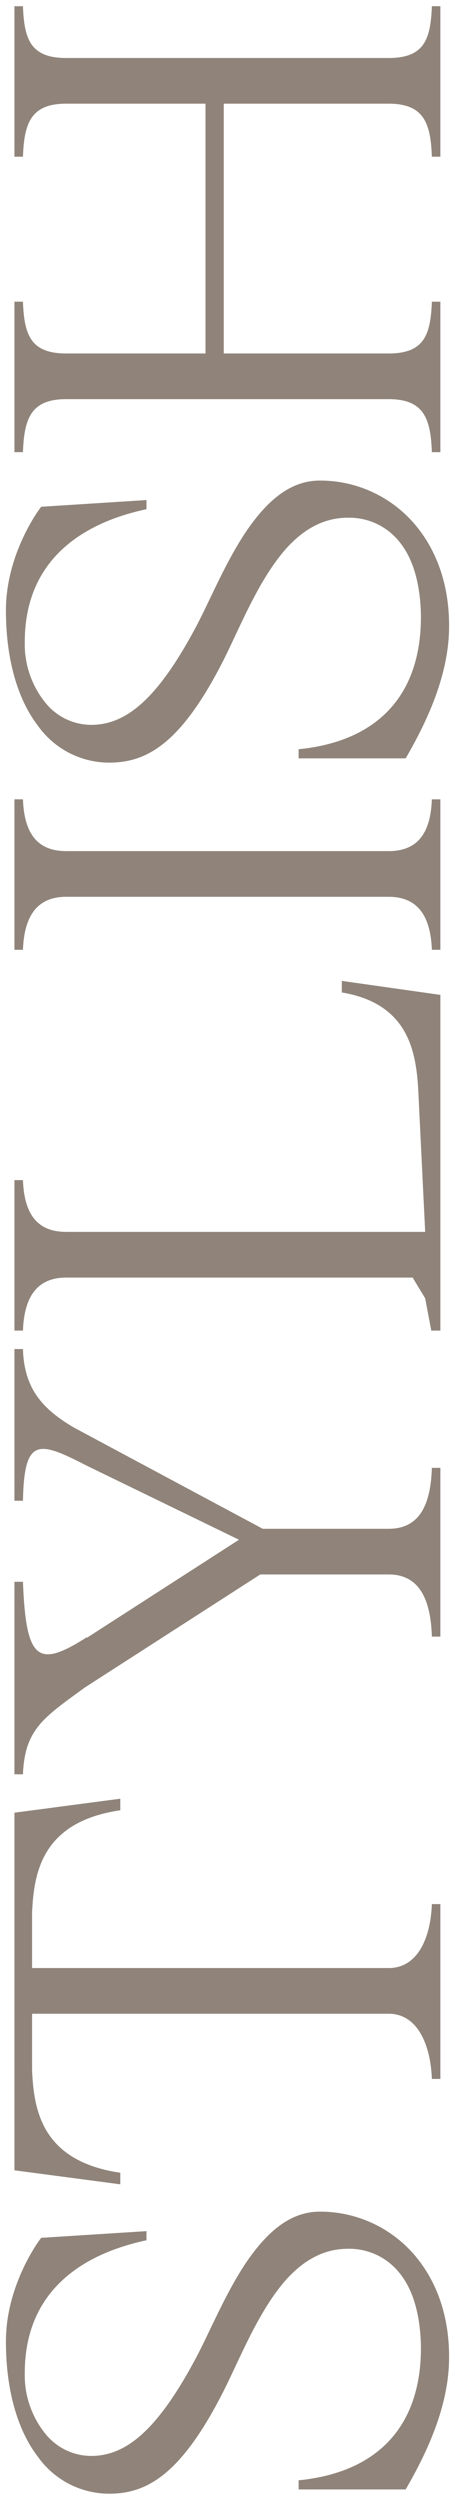 <svg xmlns="http://www.w3.org/2000/svg" viewBox="0 0 82 450"><defs><style>.key{fill:#90847a;}</style></defs><g class="key"><path d="M26.398,401.618v1.645c-7.128,1.535-21.933,6.251-21.933,23.906a16.746,16.746,0,0,0,3.838,11.076,10.635,10.635,0,0,0,8.115,3.839c6.361,0,12.063-4.716,19.082-17.985,2.852-5.483,6.031-13.379,10.418-18.972,3.181-4.058,6.909-7.019,11.734-7.019A22.392,22.392,0,0,1,75.309,406.663c3.729,4.716,5.922,11.186,5.593,19.081-.438,9.212-5.154,17.767-7.786,22.372H53.815v-1.645c14.365-1.426,22.152-9.87,22.042-24.127-.109-5.702-1.426-10.198-3.838-13.159a11.544,11.544,0,0,0-9.321-4.387c-4.387,0-7.896,2.083-10.857,5.264-5.044,5.483-8.444,14.146-11.515,20.288-7.566,14.914-13.708,18.533-20.617,18.533a15.746,15.746,0,0,1-12.83-6.58c-3.729-4.825-5.812-12.062-5.812-20.836,0-9.432,5.154-17.107,6.36-18.644Z"/><path d="M21.683,323.776v2.083c-14.257,2.084-15.573,11.405-15.901,18.424v9.979H70.045c5.264,0,7.566-5.483,7.786-11.515h1.535v31.474H77.831c-.22-6.031-2.522-11.734-7.786-11.734H5.782V372.686c.328,7.019,1.645,16.34,15.901,18.424v2.084L2.601,390.671v-64.374Z"/><path d="M4.136,242.839c.22,7.238,3.619,10.856,9.212,14.146l33.996,18.205H70.045c5.264,0,7.566-3.839,7.786-10.967h1.535v30.377H77.831c-.22-7.128-2.522-11.186-7.786-11.186H46.906L15.212,303.813C7.865,309.187,4.465,311.27,4.136,319.385H2.601V284.731H4.136c.549,14.257,2.742,15.573,11.515,9.979v.11l27.416-17.656L15.541,263.786C6.988,259.399,4.356,258.631,4.136,270.146H2.601V242.839Z"/><path d="M61.601,176.566l17.766,2.522v60.426H77.721l-1.097-5.812L74.431,230.083v-.109H11.922c-5.264,0-7.566,3.509-7.786,9.541H2.601V212.426H4.136c.22,6.032,2.522,9.322,7.786,9.322H76.624l-1.206-24.675c-.329-7.019-1.315-16.34-13.817-18.424Z"/><path d="M11.922,153.205h58.123c5.264,0,7.566-3.29,7.786-9.321h1.535v27.087H77.831c-.22-6.031-2.522-9.541-7.786-9.541h-58.123c-5.264,0-7.566,3.51-7.786,9.541H2.601V143.883H4.136C4.356,149.915,6.659,153.205,11.922,153.205Z"/><path d="M26.398,90.013v1.646c-7.128,1.535-21.933,6.251-21.933,23.906a16.746,16.746,0,0,0,3.838,11.076A10.635,10.635,0,0,0,16.418,130.48c6.361,0,12.063-4.716,19.082-17.985,2.852-5.483,6.031-13.379,10.418-18.972,3.181-4.058,6.909-7.019,11.734-7.019A22.392,22.392,0,0,1,75.309,95.058c3.729,4.716,5.922,11.186,5.593,19.081-.438,9.212-5.154,17.767-7.786,22.372H53.815V134.867c14.365-1.426,22.152-9.87,22.042-24.127-.109-5.702-1.426-10.198-3.838-13.159a11.544,11.544,0,0,0-9.321-4.387c-4.387,0-7.896,2.083-10.857,5.264-5.044,5.483-8.444,14.146-11.515,20.288-7.566,14.914-13.708,18.533-20.617,18.533a15.746,15.746,0,0,1-12.83-6.58c-3.729-4.825-5.812-12.062-5.812-20.836,0-9.432,5.154-17.107,6.36-18.644Z"/><path d="M11.922,10.439h58.123c6.36,0,7.566-3.29,7.786-9.322h1.535V28.205H77.831c-.22-6.032-1.426-9.541-7.786-9.541H40.326V63.626H70.045c6.36,0,7.566-3.29,7.786-9.322h1.535V81.392H77.831c-.22-6.032-1.426-9.541-7.786-9.541h-58.123c-6.36,0-7.566,3.509-7.786,9.541H2.601V54.304H4.136c.22,6.032,1.426,9.322,7.786,9.322H37.036V18.664H11.922c-6.36,0-7.566,3.509-7.786,9.541H2.601V1.117H4.136C4.356,7.149,5.562,10.439,11.922,10.439Z"/></g></svg>